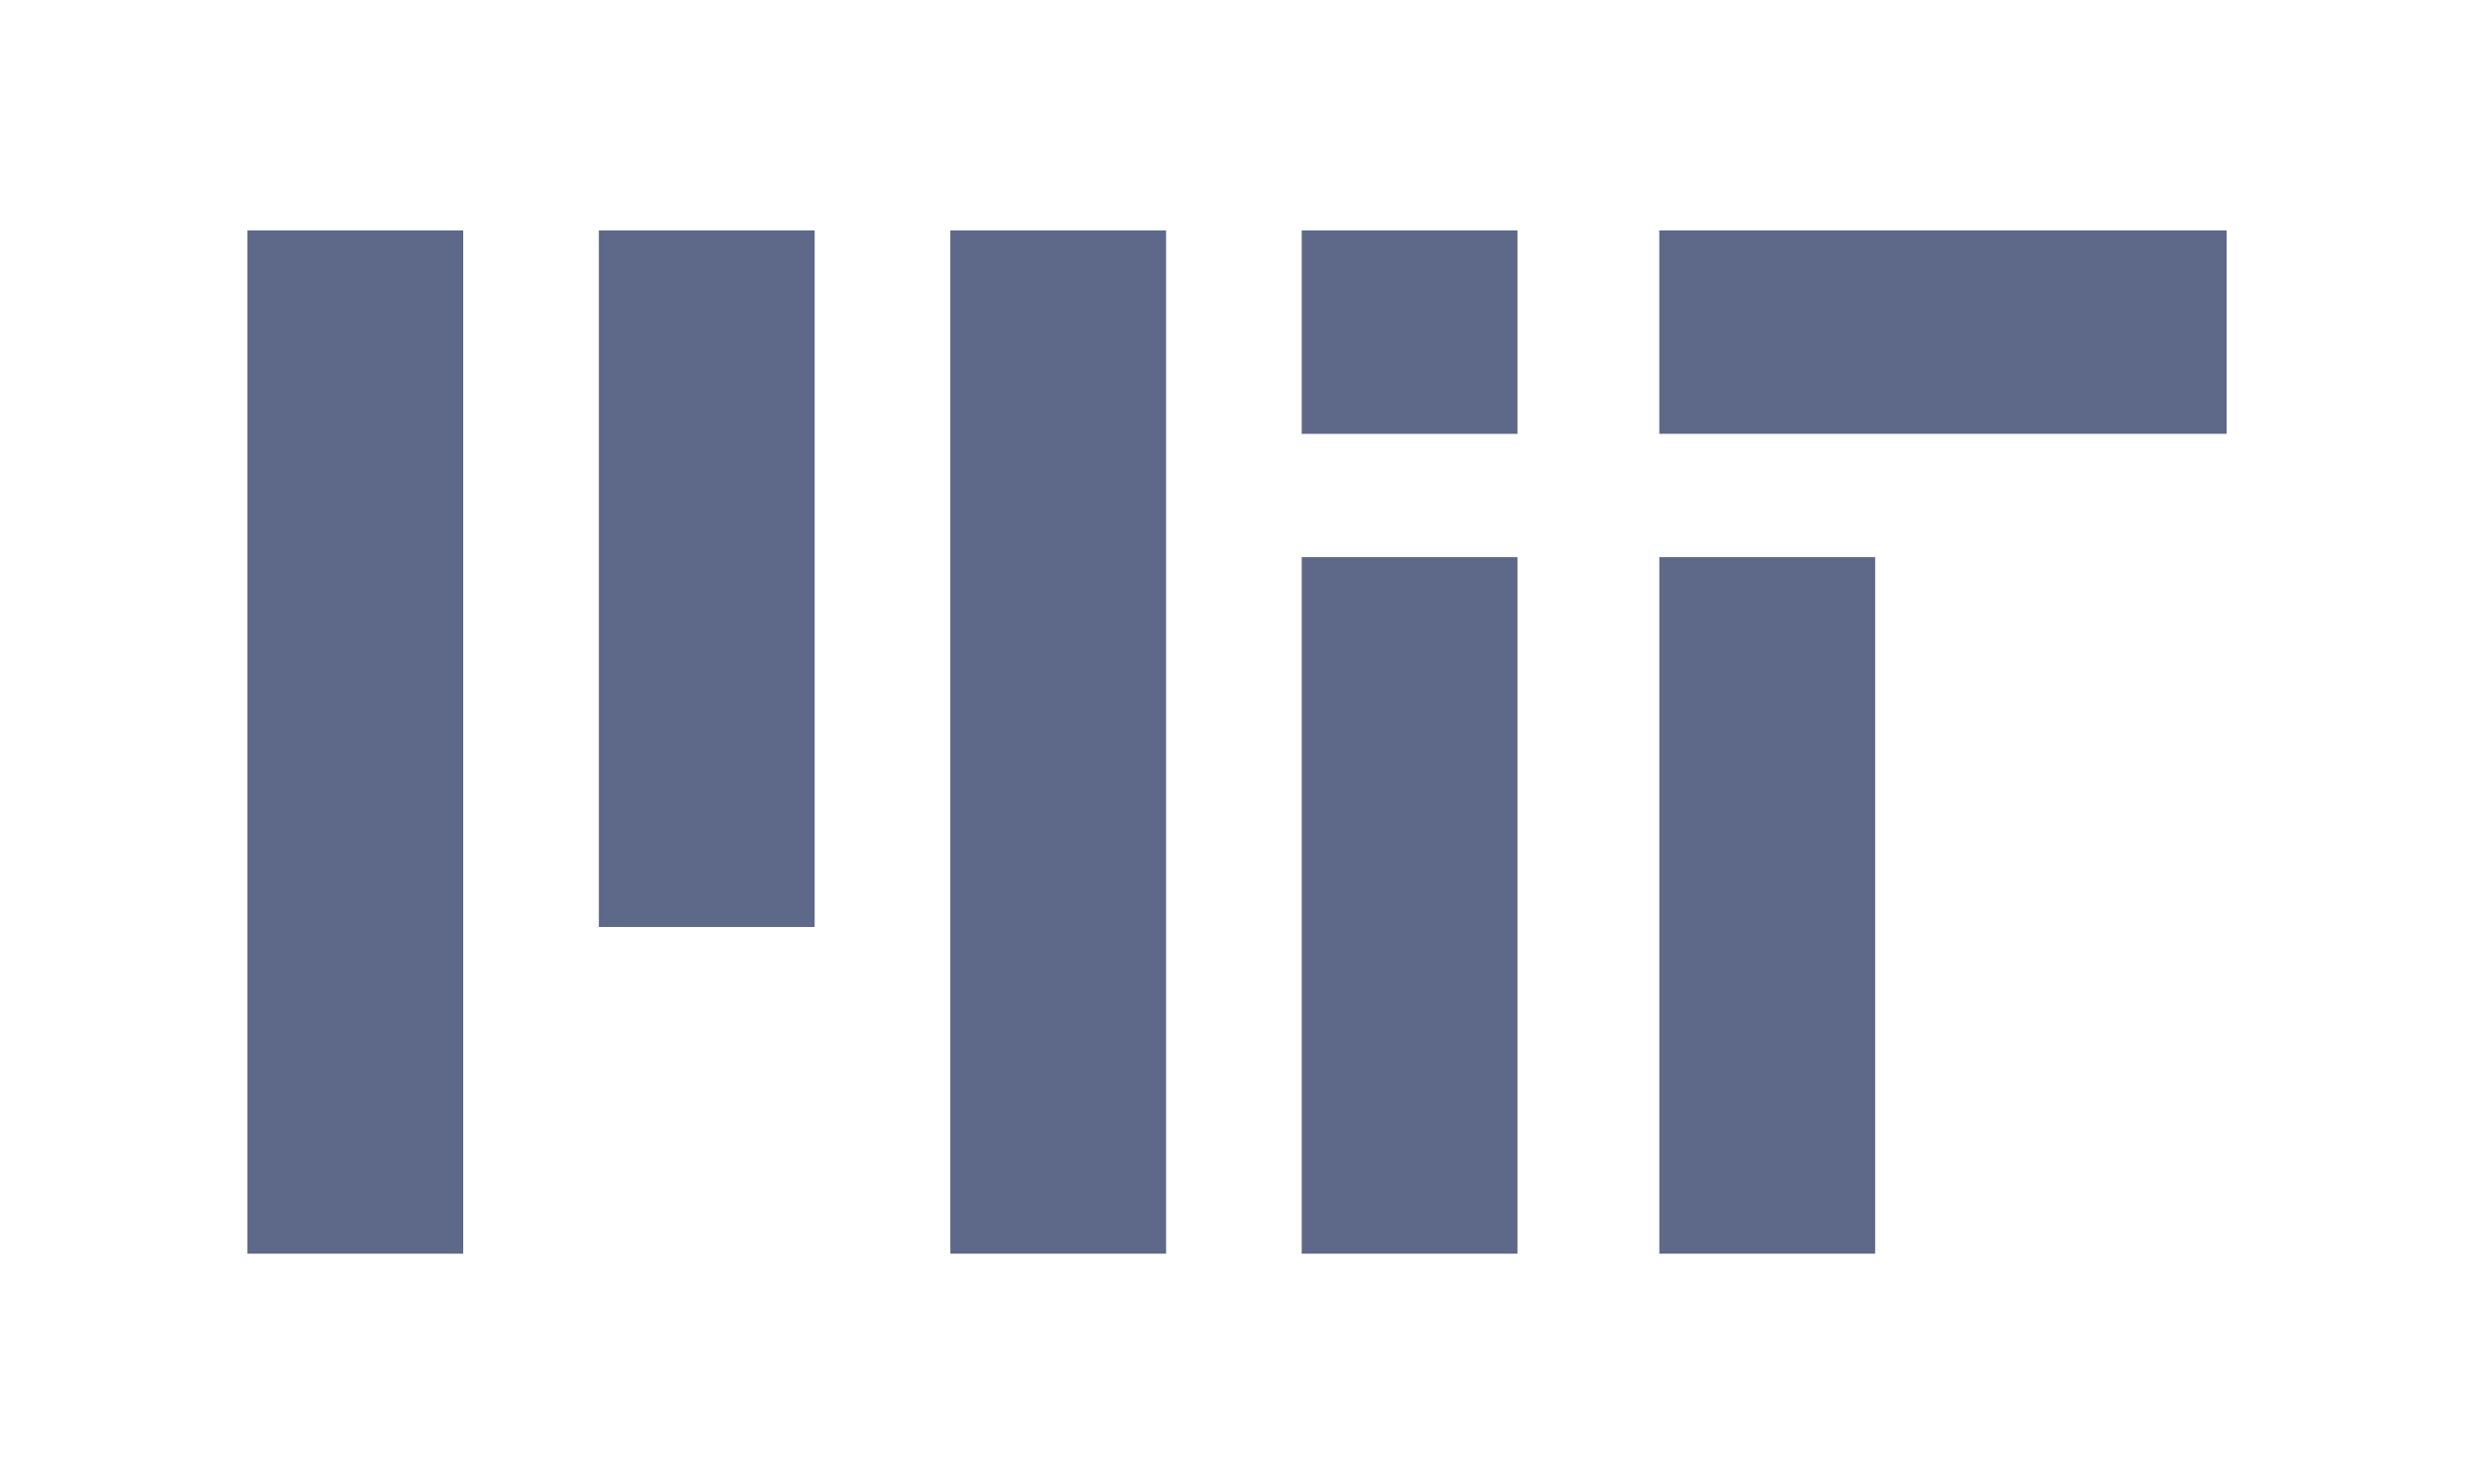 <svg xmlns="http://www.w3.org/2000/svg" width="80" height="48" fill="none"><g opacity=".7"><path fill="#1A2856" d="M11.49 7.452V40.55 7.452zm11.364 0v22.53-22.53zm11.364 0V40.55 7.453zm11.364 0v6.58-6.58zm11.564 10.569v22.53-22.53z"/><path stroke="#1A2856" stroke-width="6.978" d="M57.146 18.02v22.53M11.49 7.453V40.55 7.452zm11.364 0v22.53-22.53zm11.364 0V40.55 7.453zm11.364 0v6.58-6.58z"/><path fill="#1A2856" d="M45.582 18.02v22.53-22.53z"/><path stroke="#1A2856" stroke-width="6.978" d="M45.582 18.02v22.53"/><path fill="#1A2856" d="M53.656 10.742H72 53.656z"/><path stroke="#1A2856" stroke-width="6.579" d="M53.656 10.742H72"/></g></svg>